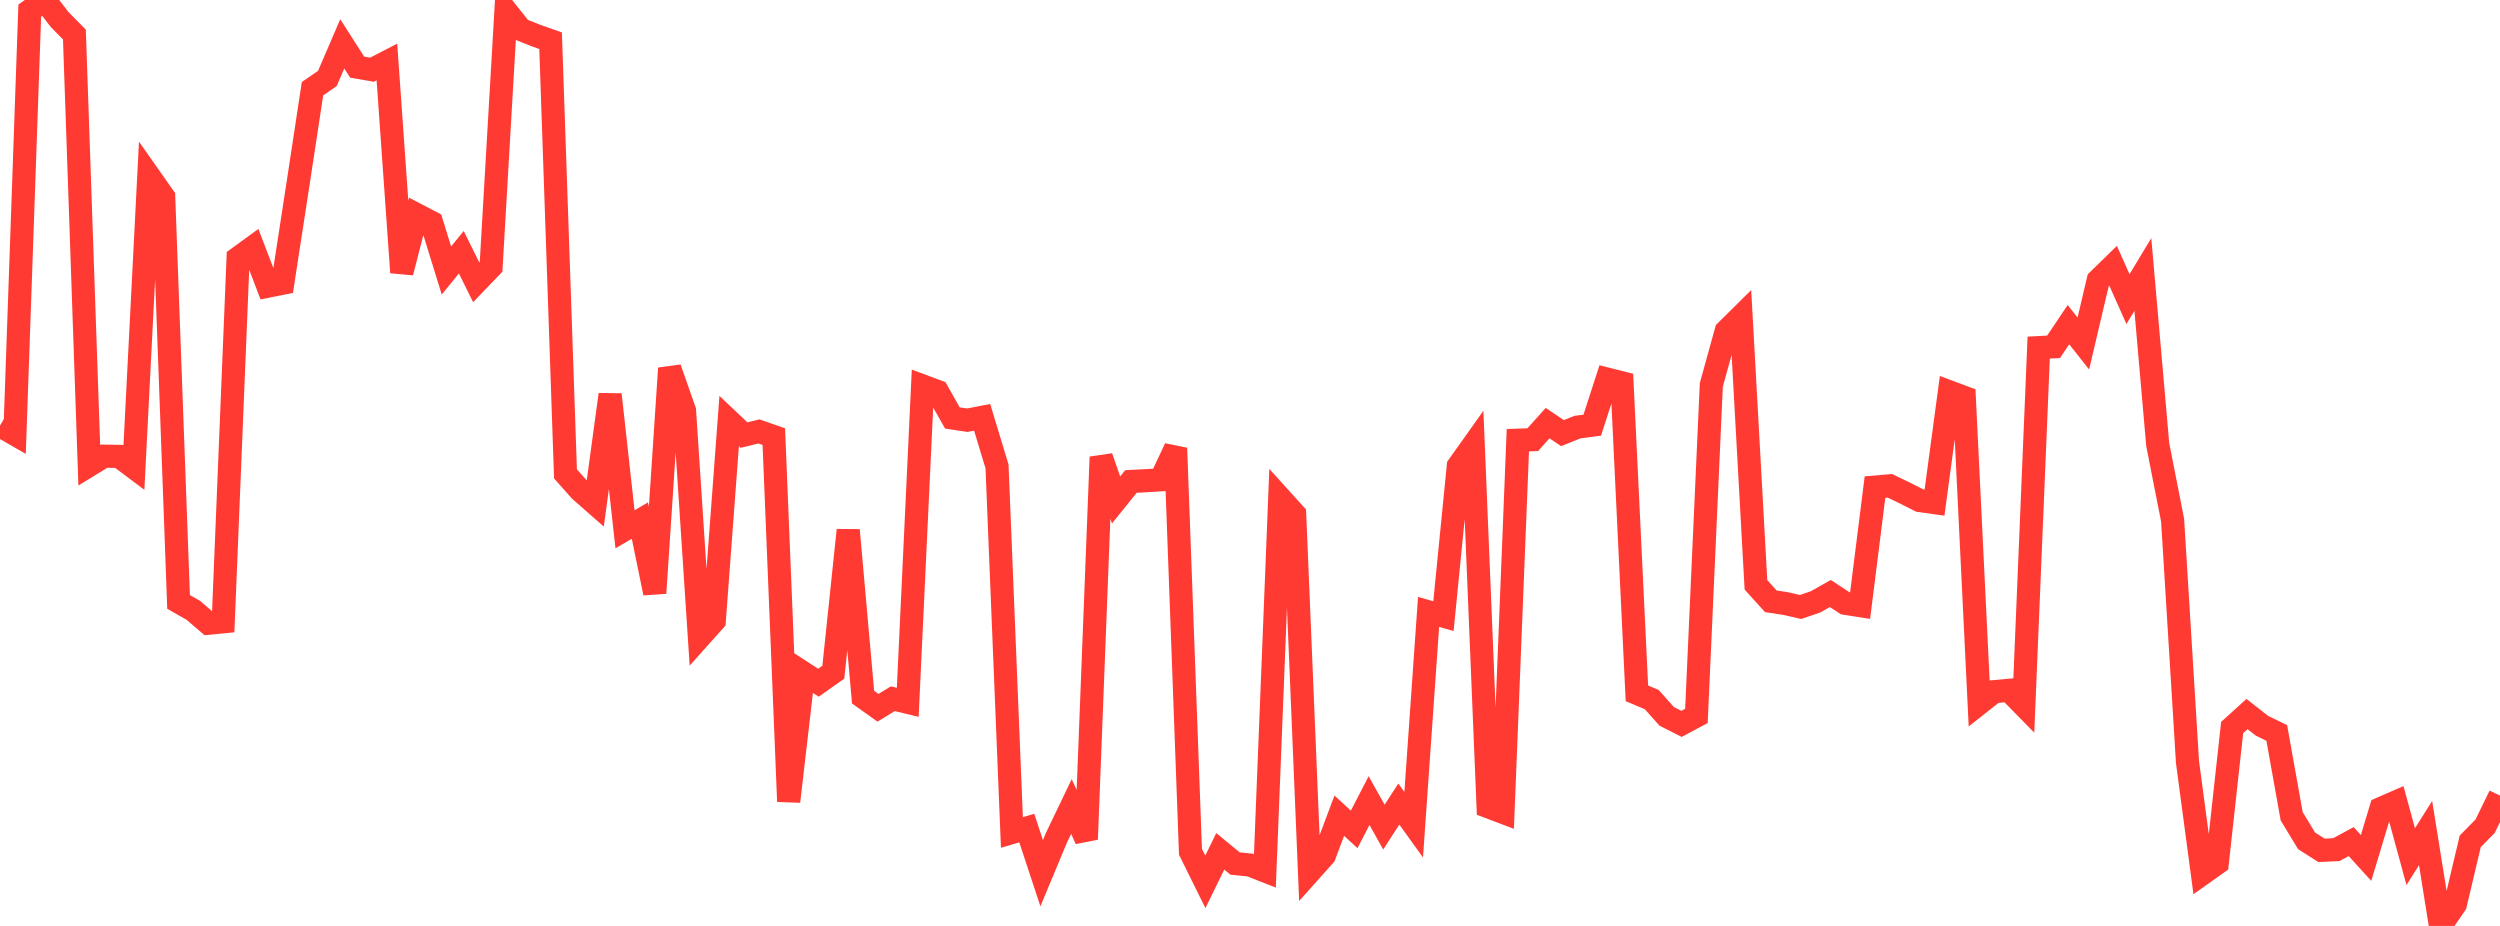 <?xml version="1.0" standalone="no"?>
<!DOCTYPE svg PUBLIC "-//W3C//DTD SVG 1.1//EN" "http://www.w3.org/Graphics/SVG/1.1/DTD/svg11.dtd">

<svg width="135" height="50" viewBox="0 0 135 50" preserveAspectRatio="none" 
  xmlns="http://www.w3.org/2000/svg"
  xmlns:xlink="http://www.w3.org/1999/xlink">


<polyline points="0.0, 22.987 0.804, 23.451 1.607, 0.575 2.411, 0.0 3.214, 1.048 4.018, 1.865 4.821, 25.125 5.625, 24.633 6.429, 24.645 7.232, 25.246 8.036, 9.49 8.839, 10.631 9.643, 32.504 10.446, 32.962 11.25, 33.654 12.054, 33.576 12.857, 13.933 13.661, 13.348 14.464, 15.452 15.268, 15.292 16.071, 10.076 16.875, 4.791 17.679, 4.235 18.482, 2.367 19.286, 3.625 20.089, 3.764 20.893, 3.348 21.696, 14.714 22.5, 11.593 23.304, 12.012 24.107, 14.607 24.911, 13.621 25.714, 15.244 26.518, 14.409 27.321, 0.586 28.125, 1.593 28.929, 1.915 29.732, 2.198 30.536, 25.589 31.339, 26.493 32.143, 27.198 32.946, 21.304 33.75, 28.583 34.554, 28.11 35.357, 32.028 36.161, 19.888 36.964, 22.178 37.768, 34.418 38.571, 33.52 39.375, 22.735 40.179, 23.496 40.982, 23.297 41.786, 23.578 42.589, 43.28 43.393, 36.346 44.196, 36.867 45.0, 36.299 45.804, 28.628 46.607, 37.646 47.411, 38.22 48.214, 37.73 49.018, 37.925 49.821, 20.843 50.625, 21.143 51.429, 22.571 52.232, 22.691 53.036, 22.536 53.839, 25.184 54.643, 44.954 55.446, 44.716 56.25, 47.154 57.054, 45.224 57.857, 43.551 58.661, 45.323 59.464, 24.679 60.268, 26.996 61.071, 26 61.875, 25.958 62.679, 25.909 63.482, 24.199 64.286, 45.998 65.089, 47.622 65.893, 45.972 66.696, 46.631 67.5, 46.712 68.304, 47.028 69.107, 26.875 69.911, 27.764 70.714, 47.089 71.518, 46.19 72.321, 44.047 73.125, 44.787 73.929, 43.233 74.732, 44.663 75.536, 43.419 76.339, 44.535 77.143, 33.044 77.946, 33.271 78.75, 25.164 79.554, 24.033 80.357, 43.56 81.161, 43.865 81.964, 23.771 82.768, 23.743 83.571, 22.848 84.375, 23.389 85.179, 23.065 85.982, 22.958 86.786, 20.473 87.589, 20.676 88.393, 37.44 89.196, 37.779 90.0, 38.683 90.804, 39.089 91.607, 38.661 92.411, 20.786 93.214, 17.878 94.018, 17.083 94.821, 31.58 95.625, 32.47 96.429, 32.593 97.232, 32.777 98.036, 32.502 98.839, 32.05 99.643, 32.578 100.446, 32.704 101.25, 26.302 102.054, 26.233 102.857, 26.621 103.661, 27.028 104.464, 27.141 105.268, 21.163 106.071, 21.462 106.875, 37.986 107.679, 37.351 108.482, 37.277 109.286, 38.097 110.089, 18.772 110.893, 18.728 111.696, 17.531 112.5, 18.549 113.304, 15.134 114.107, 14.35 114.911, 16.152 115.714, 14.823 116.518, 24.013 117.321, 28.09 118.125, 41.152 118.929, 47.179 119.732, 46.61 120.536, 39.286 121.339, 38.559 122.143, 39.189 122.946, 39.582 123.75, 44.076 124.554, 45.403 125.357, 45.918 126.161, 45.881 126.964, 45.446 127.768, 46.331 128.571, 43.661 129.375, 43.311 130.179, 46.258 130.982, 44.986 131.786, 50.0 132.589, 48.829 133.393, 45.433 134.196, 44.616 135.0, 42.964" fill="none" stroke="#ff3a33" stroke-width="1.25"/>

</svg>